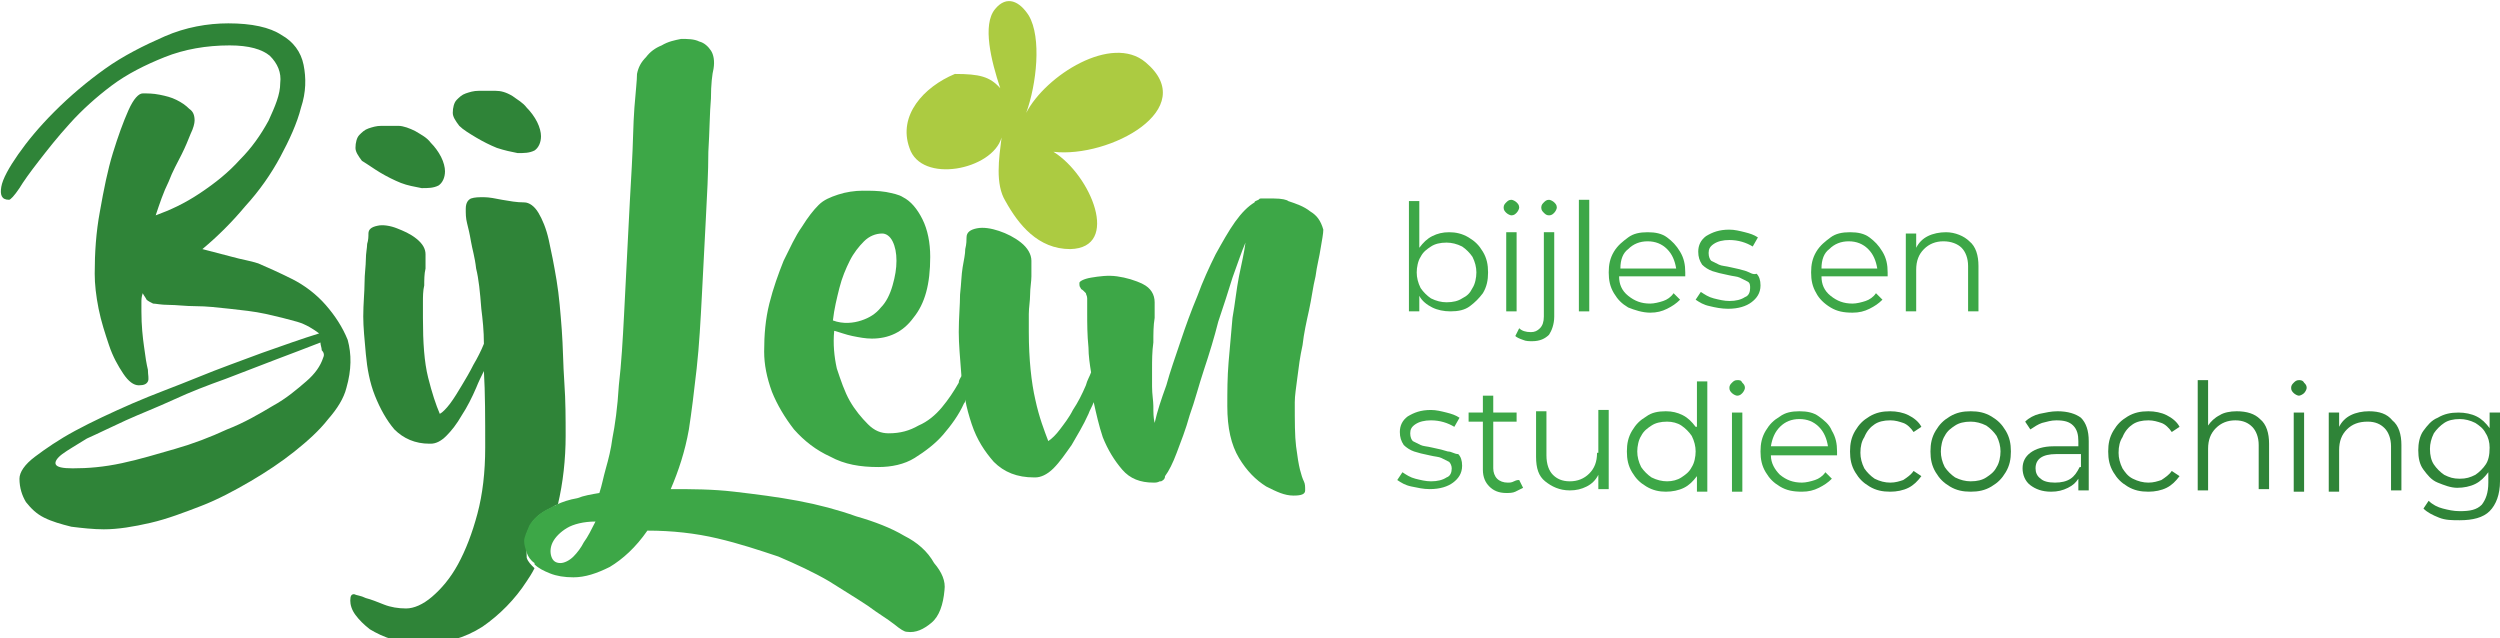 <?xml version="1.0" encoding="utf-8"?>
<!-- Generator: Adobe Illustrator 22.1.0, SVG Export Plug-In . SVG Version: 6.00 Build 0)  -->
<svg version="1.1" id="Laag_1" xmlns="http://www.w3.org/2000/svg" xmlns:xlink="http://www.w3.org/1999/xlink" x="0px" y="0px"
	 viewBox="0 0 192.7 49.2" style="enable-background:new 0 0 192.7 49.2;" xml:space="preserve">
<style type="text/css">
	.st0{fill:none;}
	.st1{fill:#2F8438;}
	.st2{fill:#3DA747;}
	.st3{fill:#ACCB41;}
</style>
<g>
	<path class="st0" d="M21.5,27.7c-1.3,0.5-2.6,1-3.9,1.5c-1.3,0.5-2.7,1.1-4,1.6s-2.5,1.1-3.7,1.6c-1.1,0.5-2.1,1-3,1.4
		c-0.9,0.4-1.5,0.8-1.9,1.2c-0.4,0.3-0.6,0.6-0.5,0.8c0.1,0.2,0.5,0.3,1.3,0.3c1.2,0,2.4-0.1,3.8-0.4c1.4-0.3,2.7-0.6,4.1-1.1
		c1.4-0.4,2.7-0.9,4-1.5c1.3-0.6,2.4-1.2,3.5-1.8c1-0.6,1.9-1.3,2.6-1.9c0.7-0.6,1.1-1.3,1.3-1.8C25,27.4,25,27.2,25,27
		c0-0.2-0.1-0.4-0.1-0.6C23.9,26.8,22.7,27.3,21.5,27.7z"/>
	<path class="st0" d="M144,19.2c-0.4-0.4-0.9-0.6-1.5-0.6c-0.6,0-1.1,0.2-1.5,0.6c-0.4,0.4-0.6,0.9-0.7,1.5h4.3
		C144.6,20,144.4,19.5,144,19.2z"/>
	<path class="st0" d="M138.7,32.4c-0.6,0-1.1,0.2-1.5,0.6c-0.4,0.4-0.6,0.9-0.7,1.5h4.3c-0.1-0.6-0.3-1.1-0.7-1.5
		C139.8,32.6,139.3,32.4,138.7,32.4z"/>
	<path class="st0" d="M128.5,19.2c-0.4-0.4-0.9-0.6-1.5-0.6c-0.6,0-1.1,0.2-1.5,0.6c-0.4,0.4-0.6,0.9-0.7,1.5h4.3
		C129.1,20,128.9,19.5,128.5,19.2z"/>
	<path class="st0" d="M113.5,19.7c-0.2-0.4-0.5-0.6-0.8-0.8c-0.3-0.2-0.7-0.3-1.2-0.3c-0.4,0-0.8,0.1-1.2,0.3
		c-0.3,0.2-0.6,0.5-0.8,0.8c-0.2,0.4-0.3,0.8-0.3,1.2s0.1,0.9,0.3,1.2c0.2,0.4,0.5,0.6,0.8,0.8c0.3,0.2,0.7,0.3,1.2,0.3
		c0.4,0,0.8-0.1,1.2-0.3c0.3-0.2,0.6-0.5,0.8-0.8c0.2-0.4,0.3-0.8,0.3-1.2S113.7,20.1,113.5,19.7z"/>
	<path class="st0" d="M153.1,32.7c-0.3-0.2-0.7-0.3-1.2-0.3c-0.4,0-0.8,0.1-1.2,0.3c-0.3,0.2-0.6,0.5-0.8,0.8
		c-0.2,0.4-0.3,0.8-0.3,1.2s0.1,0.9,0.3,1.2c0.2,0.4,0.5,0.6,0.8,0.8c0.3,0.2,0.7,0.3,1.2,0.3c0.4,0,0.8-0.1,1.2-0.3
		c0.3-0.2,0.6-0.5,0.8-0.8c0.2-0.4,0.3-0.8,0.3-1.2s-0.1-0.9-0.3-1.2C153.7,33.2,153.4,32.9,153.1,32.7z"/>
	<path class="st0" d="M42.6,41.8c-0.2,0.4-0.2,0.8-0.1,1.1c0.1,0.3,0.3,0.5,0.7,0.5c0.4,0,0.7-0.2,1-0.5c0.3-0.3,0.6-0.7,0.8-1.1
		c0.3-0.4,0.6-1,0.8-1.5c-0.9,0-1.6,0.2-2.2,0.5C43.1,41.1,42.8,41.4,42.6,41.8z"/>
	<path class="st0" d="M129.6,32.7c-0.3-0.2-0.7-0.3-1.1-0.3c-0.4,0-0.8,0.1-1.2,0.3c-0.3,0.2-0.6,0.5-0.8,0.8
		c-0.2,0.4-0.3,0.8-0.3,1.2s0.1,0.9,0.3,1.2c0.2,0.4,0.5,0.6,0.8,0.8c0.3,0.2,0.7,0.3,1.2,0.3c0.4,0,0.8-0.1,1.1-0.3
		c0.3-0.2,0.6-0.5,0.8-0.8c0.2-0.4,0.3-0.8,0.3-1.2s-0.1-0.9-0.3-1.2C130.2,33.2,129.9,32.9,129.6,32.7z"/>
	<path class="st0" d="M66.4,24.9c0.6-0.2,1.1-0.5,1.5-1c0.4-0.5,0.7-1.1,0.9-1.7c0.2-0.7,0.3-1.3,0.3-1.9c0-0.6-0.1-1.1-0.3-1.5
		c-0.2-0.4-0.4-0.6-0.8-0.6c-0.5,0-1,0.2-1.4,0.6c-0.4,0.4-0.8,0.9-1.1,1.5c-0.3,0.6-0.6,1.3-0.8,2.1c-0.2,0.8-0.4,1.6-0.5,2.5
		C65,25,65.8,25.1,66.4,24.9z"/>
	<path class="st0" d="M190.8,32.7c-0.3-0.2-0.7-0.3-1.2-0.3c-0.4,0-0.8,0.1-1.2,0.3c-0.3,0.2-0.6,0.4-0.8,0.8
		c-0.2,0.3-0.3,0.7-0.3,1.2c0,0.4,0.1,0.8,0.3,1.2c0.2,0.3,0.5,0.6,0.8,0.8c0.3,0.2,0.7,0.3,1.2,0.3s0.8-0.1,1.2-0.3
		c0.4-0.2,0.6-0.5,0.8-0.8c0.2-0.3,0.3-0.7,0.3-1.2c0-0.4-0.1-0.8-0.3-1.1C191.4,33.2,191.1,32.9,190.8,32.7z"/>
	<path class="st0" d="M156.8,36.1c0,0.4,0.1,0.6,0.4,0.8c0.3,0.2,0.6,0.3,1.1,0.3c0.5,0,0.9-0.1,1.2-0.3c0.3-0.2,0.6-0.5,0.7-0.9v-1
		h-1.9C157.3,35,156.8,35.4,156.8,36.1z"/>
	<path class="st1" d="M158.6,31.7c-0.5,0-0.9,0.1-1.4,0.2c-0.4,0.1-0.8,0.3-1.1,0.6l0.4,0.6c0.3-0.2,0.6-0.4,0.9-0.5
		c0.4-0.1,0.7-0.2,1.1-0.2c0.6,0,1,0.1,1.3,0.4c0.3,0.3,0.4,0.7,0.4,1.2v0.4h-1.9c-0.8,0-1.4,0.2-1.8,0.5s-0.6,0.7-0.6,1.2
		c0,0.5,0.2,1,0.6,1.3c0.4,0.3,0.9,0.5,1.6,0.5c0.5,0,0.9-0.1,1.3-0.3s0.6-0.4,0.8-0.7v0.9h0.8v-3.8c0-0.8-0.2-1.4-0.6-1.8
		C160,31.9,159.4,31.7,158.6,31.7z M160.3,36c-0.2,0.4-0.4,0.7-0.7,0.9c-0.3,0.2-0.7,0.3-1.2,0.3c-0.5,0-0.9-0.1-1.1-0.3
		c-0.3-0.2-0.4-0.5-0.4-0.8c0-0.7,0.5-1.1,1.6-1.1h1.9V36z"/>
	<path class="st1" d="M172.4,31.7c-0.5,0-1,0.1-1.3,0.3c-0.4,0.2-0.7,0.5-0.9,0.8v-3.5h-0.8v8.5h0.8v-3.2c0-0.7,0.2-1.2,0.6-1.6
		c0.4-0.4,0.9-0.6,1.5-0.6c0.6,0,1,0.2,1.3,0.5c0.3,0.3,0.5,0.8,0.5,1.4v3.4h0.8v-3.5c0-0.8-0.2-1.5-0.7-1.9
		C173.8,31.9,173.2,31.7,172.4,31.7z"/>
	<path class="st1" d="M164.4,32.7c0.3-0.2,0.7-0.3,1.2-0.3c0.4,0,0.7,0.1,1,0.2c0.3,0.1,0.6,0.4,0.8,0.7l0.6-0.4
		c-0.2-0.4-0.6-0.7-1-0.9c-0.4-0.2-0.9-0.3-1.4-0.3c-0.6,0-1.1,0.1-1.6,0.4c-0.5,0.3-0.8,0.6-1.1,1.1s-0.4,1-0.4,1.6
		c0,0.6,0.1,1.1,0.4,1.6c0.3,0.5,0.6,0.8,1.1,1.1c0.5,0.3,1,0.4,1.6,0.4c0.5,0,1-0.1,1.4-0.3c0.4-0.2,0.7-0.5,1-0.9l-0.6-0.4
		c-0.2,0.3-0.5,0.5-0.8,0.7c-0.3,0.1-0.6,0.2-1,0.2c-0.4,0-0.8-0.1-1.2-0.3c-0.4-0.2-0.6-0.5-0.8-0.8c-0.2-0.4-0.3-0.8-0.3-1.2
		c0-0.5,0.1-0.9,0.3-1.2C163.8,33.2,164.1,32.9,164.4,32.7z"/>
	<path class="st1" d="M153.5,32.1c-0.5-0.3-1-0.4-1.6-0.4c-0.6,0-1.1,0.1-1.6,0.4c-0.5,0.3-0.8,0.6-1.1,1.1s-0.4,1-0.4,1.6
		c0,0.6,0.1,1.1,0.4,1.6c0.3,0.5,0.6,0.8,1.1,1.1c0.5,0.3,1,0.4,1.6,0.4c0.6,0,1.1-0.1,1.6-0.4c0.5-0.3,0.8-0.6,1.1-1.1
		c0.3-0.5,0.4-1,0.4-1.6c0-0.6-0.1-1.1-0.4-1.6S154,32.4,153.5,32.1z M153.9,36c-0.2,0.4-0.5,0.6-0.8,0.8c-0.3,0.2-0.7,0.3-1.2,0.3
		c-0.4,0-0.8-0.1-1.2-0.3c-0.3-0.2-0.6-0.5-0.8-0.8c-0.2-0.4-0.3-0.8-0.3-1.2s0.1-0.9,0.3-1.2c0.2-0.4,0.5-0.6,0.8-0.8
		c0.3-0.2,0.7-0.3,1.2-0.3c0.4,0,0.8,0.1,1.2,0.3c0.3,0.2,0.6,0.5,0.8,0.8c0.2,0.4,0.3,0.8,0.3,1.2S154.1,35.7,153.9,36z"/>
	<path class="st1" d="M144.5,32.7c0.3-0.2,0.7-0.3,1.2-0.3c0.4,0,0.7,0.1,1,0.2c0.3,0.1,0.6,0.4,0.8,0.7l0.6-0.4
		c-0.2-0.4-0.6-0.7-1-0.9c-0.4-0.2-0.9-0.3-1.4-0.3c-0.6,0-1.1,0.1-1.6,0.4c-0.5,0.3-0.8,0.6-1.1,1.1c-0.3,0.5-0.4,1-0.4,1.6
		c0,0.6,0.1,1.1,0.4,1.6c0.3,0.5,0.6,0.8,1.1,1.1c0.5,0.3,1,0.4,1.6,0.4c0.5,0,1-0.1,1.4-0.3c0.4-0.2,0.7-0.5,1-0.9l-0.6-0.4
		c-0.2,0.3-0.5,0.5-0.8,0.7c-0.3,0.1-0.6,0.2-1,0.2c-0.4,0-0.8-0.1-1.2-0.3c-0.3-0.2-0.6-0.5-0.8-0.8c-0.2-0.4-0.3-0.8-0.3-1.2
		c0-0.5,0.1-0.9,0.3-1.2C143.9,33.2,144.2,32.9,144.5,32.7z"/>
	<rect x="176.8" y="31.8" class="st1" width="0.8" height="6.1"/>
	<path class="st1" d="M182.6,31.7c-0.5,0-1,0.1-1.4,0.3c-0.4,0.2-0.7,0.5-0.9,0.9v-1.1h-0.8v6.1h0.8v-3.2c0-0.7,0.2-1.2,0.6-1.6
		c0.4-0.4,0.9-0.6,1.6-0.6c0.6,0,1,0.2,1.3,0.5c0.3,0.3,0.5,0.8,0.5,1.4v3.4h0.8v-3.5c0-0.8-0.2-1.5-0.7-1.9
		C184,31.9,183.4,31.7,182.6,31.7z"/>
	<path class="st1" d="M191.9,31.8v1.2c-0.3-0.4-0.6-0.7-1-0.9c-0.4-0.2-0.9-0.3-1.4-0.3c-0.6,0-1.1,0.1-1.6,0.4
		c-0.5,0.2-0.8,0.6-1.1,1c-0.3,0.4-0.4,1-0.4,1.5c0,0.6,0.1,1.1,0.4,1.5c0.3,0.4,0.6,0.8,1.1,1c0.5,0.2,1,0.4,1.5,0.4
		c0.5,0,1-0.1,1.4-0.3c0.4-0.2,0.7-0.5,1-0.9v0.8c0,0.8-0.2,1.3-0.5,1.7c-0.4,0.4-0.9,0.5-1.7,0.5c-0.5,0-0.9-0.1-1.3-0.2
		c-0.4-0.1-0.8-0.3-1.1-0.6l-0.4,0.6c0.3,0.3,0.7,0.5,1.2,0.7c0.5,0.2,1,0.2,1.6,0.2c1,0,1.8-0.2,2.3-0.7c0.5-0.5,0.8-1.3,0.8-2.3
		v-5.3H191.9z M191.6,35.8c-0.2,0.3-0.5,0.6-0.8,0.8c-0.4,0.2-0.7,0.3-1.2,0.3s-0.8-0.1-1.2-0.3c-0.3-0.2-0.6-0.5-0.8-0.8
		c-0.2-0.3-0.3-0.7-0.3-1.2c0-0.4,0.1-0.8,0.3-1.2c0.2-0.3,0.5-0.6,0.8-0.8c0.3-0.2,0.7-0.3,1.2-0.3c0.4,0,0.8,0.1,1.2,0.3
		c0.3,0.2,0.6,0.4,0.8,0.8c0.2,0.3,0.3,0.7,0.3,1.1C191.9,35.1,191.8,35.5,191.6,35.8z"/>
	<path class="st1" d="M177.2,29.3c-0.2,0-0.3,0.1-0.4,0.2c-0.1,0.1-0.2,0.2-0.2,0.4c0,0.2,0.1,0.3,0.2,0.4c0.1,0.1,0.3,0.2,0.4,0.2
		s0.3-0.1,0.4-0.2c0.1-0.1,0.2-0.3,0.2-0.4c0-0.2-0.1-0.3-0.2-0.4C177.5,29.3,177.3,29.3,177.2,29.3z"/>
	<path class="st2" d="M116.7,37.1c-0.2,0.1-0.3,0.1-0.5,0.1c-0.3,0-0.6-0.1-0.8-0.3c-0.2-0.2-0.3-0.5-0.3-0.8v-3.6h1.8v-0.7h-1.8
		v-1.3h-0.8v1.3h-1.1v0.7h1.1v3.7c0,0.6,0.2,1,0.5,1.3c0.3,0.3,0.7,0.5,1.3,0.5c0.2,0,0.5,0,0.7-0.1c0.2-0.1,0.4-0.2,0.6-0.3
		l-0.3-0.6C117,37,116.9,37,116.7,37.1z"/>
	<path class="st2" d="M123.1,34.9c0,0.7-0.2,1.2-0.6,1.6s-0.9,0.6-1.5,0.6c-0.6,0-1-0.2-1.3-0.5s-0.5-0.8-0.5-1.5v-3.4h-0.8v3.5
		c0,0.9,0.2,1.5,0.7,1.9c0.5,0.4,1.1,0.7,1.9,0.7c0.5,0,0.9-0.1,1.3-0.3c0.4-0.2,0.7-0.5,0.9-0.9v1.1h0.8v-6.1h-0.8V34.9z"/>
	<path class="st2" d="M111.6,34.8c-0.3-0.1-0.7-0.2-1.2-0.3c-0.4-0.1-0.7-0.1-0.9-0.2c-0.2-0.1-0.4-0.2-0.6-0.3
		c-0.1-0.1-0.2-0.3-0.2-0.6c0-0.3,0.1-0.5,0.4-0.7c0.3-0.2,0.7-0.3,1.2-0.3c0.7,0,1.3,0.2,1.8,0.5l0.4-0.7c-0.3-0.2-0.6-0.3-1-0.4
		c-0.4-0.1-0.8-0.2-1.2-0.2c-0.8,0-1.3,0.2-1.8,0.5c-0.4,0.3-0.6,0.7-0.6,1.2c0,0.4,0.1,0.7,0.3,1c0.2,0.2,0.5,0.4,0.8,0.5
		c0.3,0.1,0.7,0.2,1.2,0.3c0.4,0.1,0.7,0.1,0.9,0.2c0.2,0.1,0.4,0.2,0.6,0.3c0.1,0.1,0.2,0.3,0.2,0.5c0,0.3-0.1,0.6-0.4,0.7
		c-0.3,0.2-0.7,0.3-1.2,0.3c-0.4,0-0.8-0.1-1.2-0.2c-0.4-0.1-0.7-0.3-1-0.5l-0.4,0.6c0.3,0.2,0.6,0.4,1.1,0.5
		c0.5,0.1,0.9,0.2,1.4,0.2c0.8,0,1.4-0.2,1.8-0.5c0.4-0.3,0.7-0.7,0.7-1.3c0-0.4-0.1-0.7-0.3-0.9C112.1,35,111.9,34.8,111.6,34.8z"
		/>
	<path class="st2" d="M130.7,32.9c-0.3-0.4-0.6-0.7-1-0.9c-0.4-0.2-0.8-0.3-1.3-0.3c-0.6,0-1.1,0.1-1.5,0.4
		c-0.5,0.3-0.8,0.6-1.1,1.1c-0.3,0.5-0.4,1-0.4,1.6c0,0.6,0.1,1.1,0.4,1.6c0.3,0.5,0.6,0.8,1.1,1.1c0.5,0.3,1,0.4,1.5,0.4
		c0.5,0,1-0.1,1.4-0.3c0.4-0.2,0.7-0.5,1-0.9v1.2h0.8v-8.5h-0.8V32.9z M130.4,36c-0.2,0.4-0.5,0.6-0.8,0.8c-0.3,0.2-0.7,0.3-1.1,0.3
		c-0.4,0-0.8-0.1-1.2-0.3c-0.3-0.2-0.6-0.5-0.8-0.8c-0.2-0.4-0.3-0.8-0.3-1.2s0.1-0.9,0.3-1.2c0.2-0.4,0.5-0.6,0.8-0.8
		c0.3-0.2,0.7-0.3,1.2-0.3c0.4,0,0.8,0.1,1.1,0.3c0.3,0.2,0.6,0.5,0.8,0.8c0.2,0.4,0.3,0.8,0.3,1.2S130.6,35.7,130.4,36z"/>
	<path class="st2" d="M140.2,32.1c-0.4-0.3-0.9-0.4-1.5-0.4c-0.6,0-1.1,0.1-1.5,0.4c-0.5,0.3-0.8,0.6-1.1,1.1
		c-0.3,0.5-0.4,1-0.4,1.6c0,0.6,0.1,1.1,0.4,1.6c0.3,0.5,0.6,0.8,1.1,1.1c0.5,0.3,1,0.4,1.7,0.4c0.5,0,0.9-0.1,1.3-0.3
		s0.7-0.4,1-0.7l-0.5-0.5c-0.2,0.3-0.5,0.5-0.8,0.6c-0.3,0.1-0.7,0.2-1,0.2c-0.7,0-1.2-0.2-1.7-0.6c-0.4-0.4-0.7-0.9-0.7-1.5h5.1
		l0-0.3c0-0.6-0.1-1.1-0.4-1.6C141,32.7,140.6,32.4,140.2,32.1z M136.5,34.4c0.1-0.6,0.3-1.1,0.7-1.5c0.4-0.4,0.9-0.6,1.5-0.6
		c0.6,0,1.1,0.2,1.5,0.6c0.4,0.4,0.6,0.9,0.7,1.5H136.5z"/>
	<path class="st2" d="M133.9,29.3c-0.2,0-0.3,0.1-0.4,0.2c-0.1,0.1-0.2,0.2-0.2,0.4c0,0.2,0.1,0.3,0.2,0.4c0.1,0.1,0.3,0.2,0.4,0.2
		c0.2,0,0.3-0.1,0.4-0.2c0.1-0.1,0.2-0.3,0.2-0.4c0-0.2-0.1-0.3-0.2-0.4C134.2,29.3,134.1,29.3,133.9,29.3z"/>
	<rect x="133.5" y="31.8" class="st2" width="0.8" height="6.1"/>
	<path class="st2" d="M134.6,20.9c-0.3-0.1-0.7-0.2-1.2-0.3c-0.4-0.1-0.7-0.1-0.9-0.2c-0.2-0.1-0.4-0.2-0.6-0.3
		c-0.1-0.1-0.2-0.3-0.2-0.6c0-0.3,0.1-0.5,0.4-0.7c0.3-0.2,0.7-0.3,1.2-0.3c0.7,0,1.3,0.2,1.8,0.5l0.4-0.7c-0.3-0.2-0.6-0.3-1-0.4
		c-0.4-0.1-0.8-0.2-1.2-0.2c-0.8,0-1.3,0.2-1.8,0.5c-0.4,0.3-0.6,0.7-0.6,1.2c0,0.4,0.1,0.7,0.3,1c0.2,0.2,0.5,0.4,0.8,0.5
		c0.3,0.1,0.7,0.2,1.2,0.3c0.4,0.1,0.7,0.1,0.9,0.2c0.2,0.1,0.4,0.2,0.6,0.3s0.2,0.3,0.2,0.5c0,0.3-0.1,0.6-0.4,0.7
		c-0.3,0.2-0.7,0.3-1.2,0.3c-0.4,0-0.8-0.1-1.2-0.2c-0.4-0.1-0.7-0.3-1-0.5l-0.4,0.6c0.3,0.2,0.6,0.4,1.1,0.5
		c0.4,0.1,0.9,0.2,1.4,0.2c0.8,0,1.4-0.2,1.8-0.5c0.4-0.3,0.7-0.7,0.7-1.3c0-0.4-0.1-0.7-0.3-0.9C135.1,21.2,134.9,21,134.6,20.9z"
		/>
	<path class="st2" d="M119.8,24.4v-6.5h-0.8v6.5c0,0.4-0.1,0.7-0.3,0.9c-0.2,0.2-0.4,0.3-0.7,0.3c-0.4,0-0.7-0.1-0.9-0.3l-0.3,0.6
		c0.1,0.1,0.3,0.2,0.6,0.3c0.2,0.1,0.5,0.1,0.7,0.1c0.6,0,1-0.2,1.3-0.5C119.6,25.5,119.8,25,119.8,24.4z"/>
	<path class="st2" d="M114.3,22.6c0.3-0.5,0.4-1,0.4-1.6c0-0.6-0.1-1.1-0.4-1.6c-0.3-0.5-0.6-0.8-1.1-1.1c-0.5-0.3-1-0.4-1.5-0.4
		c-0.5,0-0.9,0.1-1.3,0.3c-0.4,0.2-0.7,0.5-1,0.9v-3.6h-0.8V24h0.8v-1.2c0.2,0.4,0.6,0.7,1,0.9c0.4,0.2,0.9,0.3,1.4,0.3
		c0.6,0,1.1-0.1,1.5-0.4S114,23,114.3,22.6z M112.7,23c-0.3,0.2-0.7,0.3-1.2,0.3c-0.4,0-0.8-0.1-1.2-0.3c-0.3-0.2-0.6-0.5-0.8-0.8
		c-0.2-0.4-0.3-0.8-0.3-1.2s0.1-0.9,0.3-1.2c0.2-0.4,0.5-0.6,0.8-0.8c0.3-0.2,0.7-0.3,1.2-0.3c0.4,0,0.8,0.1,1.2,0.3
		c0.3,0.2,0.6,0.5,0.8,0.8c0.2,0.4,0.3,0.8,0.3,1.2s-0.1,0.9-0.3,1.2C113.3,22.6,113.1,22.8,112.7,23z"/>
	<path class="st2" d="M151.2,19.1c0.3,0.3,0.5,0.8,0.5,1.4V24h0.8v-3.5c0-0.8-0.2-1.5-0.7-1.9c-0.4-0.4-1.1-0.7-1.8-0.7
		c-0.5,0-1,0.1-1.4,0.3c-0.4,0.2-0.7,0.5-0.9,0.9v-1.1h-0.8V24h0.8v-3.2c0-0.7,0.2-1.2,0.6-1.6c0.4-0.4,0.9-0.6,1.5-0.6
		C150.4,18.6,150.9,18.8,151.2,19.1z"/>
	<rect x="116.1" y="17.9" class="st2" width="0.8" height="6.1"/>
	<path class="st2" d="M141.1,23.7c0.5,0.3,1,0.4,1.7,0.4c0.5,0,0.9-0.1,1.3-0.3s0.7-0.4,1-0.7l-0.5-0.5c-0.2,0.3-0.5,0.5-0.8,0.6
		c-0.3,0.1-0.7,0.2-1,0.2c-0.7,0-1.2-0.2-1.7-0.6s-0.7-0.9-0.7-1.5h5.1l0-0.3c0-0.6-0.1-1.1-0.4-1.6c-0.3-0.5-0.6-0.8-1-1.1
		c-0.4-0.3-0.9-0.4-1.5-0.4c-0.6,0-1.1,0.1-1.5,0.4s-0.8,0.6-1.1,1.1c-0.3,0.5-0.4,1-0.4,1.6c0,0.6,0.1,1.1,0.4,1.6
		C140.2,23,140.6,23.4,141.1,23.7z M141,19.2c0.4-0.4,0.9-0.6,1.5-0.6c0.6,0,1.1,0.2,1.5,0.6c0.4,0.4,0.6,0.9,0.7,1.5h-4.3
		C140.4,20,140.6,19.5,141,19.2z"/>
	<path class="st2" d="M127.2,24.1c0.5,0,0.9-0.1,1.3-0.3c0.4-0.2,0.7-0.4,1-0.7l-0.5-0.5c-0.2,0.3-0.5,0.5-0.8,0.6
		c-0.3,0.1-0.7,0.2-1,0.2c-0.7,0-1.2-0.2-1.7-0.6s-0.7-0.9-0.7-1.5h5.1l0-0.3c0-0.6-0.1-1.1-0.4-1.6c-0.3-0.5-0.6-0.8-1-1.1
		s-0.9-0.4-1.5-0.4c-0.6,0-1.1,0.1-1.5,0.4c-0.4,0.3-0.8,0.6-1.1,1.1c-0.3,0.5-0.4,1-0.4,1.6c0,0.6,0.1,1.1,0.4,1.6
		c0.3,0.5,0.6,0.8,1.1,1.1C126,23.9,126.6,24.1,127.2,24.1z M125.5,19.2c0.4-0.4,0.9-0.6,1.5-0.6c0.6,0,1.1,0.2,1.5,0.6
		c0.4,0.4,0.6,0.9,0.7,1.5h-4.3C124.9,20,125.1,19.5,125.5,19.2z"/>
	<path class="st2" d="M116.5,16.6c0.2,0,0.3-0.1,0.4-0.2c0.1-0.1,0.2-0.3,0.2-0.4c0-0.2-0.1-0.3-0.2-0.4c-0.1-0.1-0.3-0.2-0.4-0.2
		c-0.2,0-0.3,0.1-0.4,0.2s-0.2,0.2-0.2,0.4c0,0.2,0.1,0.3,0.2,0.4S116.4,16.6,116.5,16.6z"/>
	<rect x="121.7" y="15.4" class="st2" width="0.8" height="8.6"/>
	<path class="st2" d="M119.4,16.6c0.2,0,0.3-0.1,0.4-0.2c0.1-0.1,0.2-0.3,0.2-0.4c0-0.2-0.1-0.3-0.2-0.4s-0.3-0.2-0.4-0.2
		c-0.2,0-0.3,0.1-0.4,0.2c-0.1,0.1-0.2,0.2-0.2,0.4c0,0.2,0.1,0.3,0.2,0.4C119.1,16.5,119.2,16.6,119.4,16.6z"/>
	<path class="st1" d="M25.1,23.5c-0.7-0.8-1.6-1.5-2.6-2c-1-0.5-1.9-0.9-2.6-1.2c-0.6-0.2-1.3-0.3-2-0.5c-0.8-0.2-1.5-0.4-2.3-0.6
		c1.2-1,2.3-2.1,3.3-3.3c1.1-1.2,2-2.5,2.7-3.8c0.7-1.3,1.3-2.6,1.6-3.8C23.6,7.1,23.6,6,23.4,5s-0.8-1.8-1.7-2.3
		c-0.9-0.6-2.3-0.9-4.1-0.9c-1.6,0-3.3,0.3-4.9,1c-1.6,0.7-3.2,1.5-4.6,2.5c-1.4,1-2.7,2.1-3.9,3.3C3,9.8,2.1,10.9,1.4,11.9
		c-0.7,1-1.2,1.9-1.3,2.5s0,1,0.6,1c0.1,0,0.4-0.3,0.8-0.9C1.8,14,2.3,13.3,3,12.4s1.4-1.8,2.4-2.9c0.9-1,2-2,3.2-2.9
		c1.2-0.9,2.6-1.6,4.1-2.2c1.5-0.6,3.2-0.9,5-0.9c1.5,0,2.5,0.3,3.1,0.8c0.6,0.6,0.9,1.3,0.8,2.1c0,0.9-0.4,1.8-0.9,2.9
		c-0.6,1.1-1.3,2.1-2.2,3c-0.9,1-1.9,1.8-3.1,2.6s-2.3,1.3-3.4,1.7c0.3-0.9,0.6-1.8,1-2.6c0.3-0.8,0.7-1.5,1-2.1
		c0.3-0.6,0.5-1.1,0.7-1.6c0.2-0.4,0.3-0.8,0.3-1c0-0.4-0.1-0.7-0.4-0.9c-0.3-0.3-0.6-0.5-1-0.7c-0.4-0.2-0.8-0.3-1.3-0.4
		c-0.5-0.1-0.9-0.1-1.3-0.1c-0.3,0-0.7,0.4-1.1,1.3c-0.4,0.9-0.8,2-1.2,3.3c-0.4,1.3-0.7,2.8-1,4.5c-0.3,1.6-0.4,3.2-0.4,4.8
		c0,0.8,0.1,1.7,0.3,2.7c0.2,1,0.5,1.9,0.8,2.8c0.3,0.9,0.7,1.6,1.1,2.2s0.8,0.9,1.2,0.9c0.4,0,0.6-0.1,0.7-0.3c0.1-0.2,0-0.5,0-0.9
		c-0.1-0.4-0.2-1-0.3-1.8c-0.1-0.7-0.2-1.6-0.2-2.7v-0.7c0-0.2,0-0.4,0.1-0.7c0.1,0.2,0.2,0.3,0.3,0.5c0.1,0.1,0.3,0.2,0.5,0.3
		c0.2,0,0.6,0.1,1.2,0.1c0.6,0,1.3,0.1,2.1,0.1c0.8,0,1.7,0.1,2.6,0.2c0.9,0.1,1.9,0.2,2.8,0.4c0.9,0.2,1.7,0.4,2.4,0.6
		c0.7,0.2,1.3,0.6,1.7,0.9c-1.3,0.4-2.7,0.9-4.4,1.5c-1.6,0.6-3.3,1.2-5,1.9c-1.7,0.7-3.4,1.3-5,2c-1.6,0.7-3.1,1.4-4.4,2.1
		s-2.3,1.4-3.1,2c-0.8,0.6-1.2,1.2-1.2,1.7c0,0.7,0.2,1.3,0.5,1.8c0.4,0.5,0.8,0.9,1.4,1.2c0.6,0.3,1.3,0.5,2.1,0.7
		c0.8,0.1,1.7,0.2,2.5,0.2c1.1,0,2.3-0.2,3.6-0.5c1.3-0.3,2.6-0.8,3.9-1.3c1.3-0.5,2.6-1.2,3.8-1.9c1.2-0.7,2.4-1.5,3.4-2.3
		c1-0.8,1.9-1.6,2.6-2.5c0.7-0.8,1.2-1.6,1.4-2.4c0.4-1.4,0.4-2.6,0.1-3.7C26.4,25.2,25.8,24.3,25.1,23.5z M24.9,27.6
		c-0.2,0.6-0.6,1.2-1.3,1.8c-0.7,0.6-1.5,1.3-2.6,1.9c-1,0.6-2.2,1.3-3.5,1.8c-1.3,0.6-2.6,1.1-4,1.5c-1.4,0.4-2.7,0.8-4.1,1.1
		c-1.4,0.3-2.6,0.4-3.8,0.4c-0.8,0-1.2-0.1-1.3-0.3c-0.1-0.2,0.1-0.5,0.5-0.8c0.4-0.3,1.1-0.7,1.9-1.2c0.9-0.4,1.9-0.9,3-1.4
		c1.1-0.5,2.4-1,3.7-1.6s2.6-1.1,4-1.6c1.3-0.5,2.6-1,3.9-1.5c1.3-0.5,2.4-0.9,3.4-1.3c0,0.2,0.1,0.4,0.1,0.6
		C25,27.2,25,27.4,24.9,27.6z"/>
	<path class="st1" d="M29.3,13.3c0.5,0.3,1.1,0.6,1.6,0.8s1.1,0.3,1.6,0.4c0.5,0,0.9,0,1.3-0.2c0.3-0.2,0.5-0.6,0.5-1.1
		c0-0.3-0.1-0.7-0.3-1.1c-0.2-0.4-0.5-0.8-0.8-1.1c-0.3-0.4-0.7-0.6-1.2-0.9c-0.4-0.2-0.9-0.4-1.3-0.4c-0.4,0-0.9,0-1.3,0
		c-0.4,0-0.7,0.1-1,0.2c-0.3,0.1-0.5,0.3-0.7,0.5c-0.2,0.2-0.3,0.6-0.3,1c0,0.3,0.2,0.6,0.5,1C28.4,12.7,28.8,13,29.3,13.3z"/>
	<path class="st1" d="M36.7,10.6c0.5,0.3,1.1,0.6,1.6,0.8c0.6,0.2,1.1,0.3,1.6,0.4c0.5,0,0.9,0,1.3-0.2c0.3-0.2,0.5-0.6,0.5-1.1
		c0-0.3-0.1-0.7-0.3-1.1c-0.2-0.4-0.5-0.8-0.8-1.1c-0.3-0.4-0.7-0.6-1.1-0.9C39,7.1,38.6,7,38.2,7c-0.4,0-0.9,0-1.3,0
		c-0.4,0-0.7,0.1-1,0.2c-0.3,0.1-0.5,0.3-0.7,0.5c-0.2,0.2-0.3,0.6-0.3,1c0,0.3,0.2,0.6,0.5,1C35.7,10,36.2,10.3,36.7,10.6z"/>
	<path class="st1" d="M40.5,41.7c0-0.3,0.1-0.7,0.4-1.2c0.2-0.5,0.8-1,1.7-1.4c0.1-0.1,0.3-0.2,0.4-0.2c0.4-1.7,0.6-3.5,0.6-5.3
		c0-1.3,0-2.7-0.1-4.1c-0.1-1.4-0.1-2.8-0.2-4.1c-0.1-1.3-0.2-2.6-0.4-3.8c-0.2-1.2-0.4-2.2-0.6-3.1c-0.2-0.9-0.5-1.6-0.8-2.1
		c-0.3-0.5-0.7-0.8-1.1-0.8c-0.6,0-1.1-0.1-1.7-0.2c-0.5-0.1-1-0.2-1.4-0.2c-0.4,0-0.7,0-1,0.1c-0.2,0.1-0.4,0.3-0.4,0.8
		c0,0.4,0,0.7,0.1,1.1c0.1,0.4,0.2,0.8,0.3,1.4c0.1,0.6,0.3,1.2,0.4,2.1c0.2,0.8,0.3,1.8,0.4,3.1c0.1,0.8,0.2,1.7,0.2,2.7
		c-0.2,0.5-0.5,1.1-0.8,1.6c-0.3,0.6-0.6,1.1-0.9,1.6c-0.3,0.5-0.6,1-0.9,1.4c-0.3,0.4-0.6,0.7-0.8,0.8c-0.3-0.7-0.6-1.6-0.9-2.8
		c-0.3-1.2-0.4-2.7-0.4-4.6c0-0.4,0-0.8,0-1.2c0-0.4,0-0.9,0.1-1.3c0-0.4,0-0.9,0.1-1.3c0-0.4,0-0.8,0-1.1c0-0.4-0.2-0.8-0.7-1.2
		c-0.5-0.4-1-0.6-1.5-0.8s-1.1-0.3-1.5-0.2c-0.5,0.1-0.7,0.3-0.7,0.6c0,0.2,0,0.5-0.1,0.8c0,0.3-0.1,0.7-0.1,1.2s-0.1,1.1-0.1,1.8
		c0,0.7-0.1,1.6-0.1,2.6c0,0.8,0.1,1.8,0.2,2.9c0.1,1.1,0.3,2.2,0.7,3.2c0.4,1,0.9,1.9,1.5,2.6c0.7,0.7,1.6,1.1,2.7,1.1h0.1
		c0.4,0,0.8-0.2,1.2-0.6c0.4-0.4,0.8-0.9,1.2-1.6c0.4-0.6,0.8-1.4,1.1-2.1c0.2-0.5,0.4-0.9,0.6-1.3c0.1,1.7,0.1,3.6,0.1,5.9
		c0,1.9-0.2,3.6-0.6,5.1s-0.9,2.8-1.5,3.9c-0.6,1.1-1.3,1.9-2,2.5c-0.7,0.6-1.4,0.9-2,0.9c-0.6,0-1.2-0.1-1.7-0.3
		c-0.5-0.2-1-0.4-1.4-0.5c-0.4-0.2-0.7-0.2-0.9-0.3c-0.2,0-0.3,0.1-0.3,0.5c0,0.3,0.1,0.7,0.4,1.1c0.3,0.4,0.6,0.7,1.1,1.1
		c0.5,0.3,1.1,0.6,1.8,0.8c0.7,0.2,1.5,0.3,2.3,0.3c1.7,0,3.2-0.4,4.6-1.3c1.3-0.9,2.5-2.1,3.4-3.5c0.2-0.3,0.4-0.6,0.6-1
		c-0.3-0.3-0.5-0.5-0.6-0.8C40.6,42.2,40.5,41.9,40.5,41.7z"/>
	<path class="st2" d="M101,16.3c-0.5-0.4-1.1-0.6-1.7-0.8c-0.1-0.1-0.5-0.2-1.1-0.2c-0.1,0-0.3,0-0.4,0h-0.4c-0.1,0-0.2,0-0.2,0
		c-0.1,0-0.1,0-0.2,0.1c-0.2,0.1-0.3,0.1-0.3,0.2c-0.5,0.3-1,0.8-1.5,1.5c-0.5,0.7-1,1.6-1.5,2.5c-0.5,1-1,2.1-1.4,3.2
		c-0.5,1.2-0.9,2.3-1.3,3.5c-0.4,1.2-0.8,2.3-1.1,3.4c-0.4,1.1-0.7,2-0.9,2.9c-0.1-0.4-0.1-0.8-0.1-1.3c0-0.4-0.1-0.9-0.1-1.5
		c0-0.3,0-0.8,0-1.4c0-0.6,0-1.3,0.1-2c0-0.7,0-1.3,0.1-1.9c0-0.6,0-1,0-1.2c0-0.6-0.3-1.1-0.9-1.4c-0.6-0.3-1.3-0.5-2-0.6
		c-0.7-0.1-1.4,0-2,0.1c-0.6,0.1-0.9,0.3-0.9,0.4c0,0.2,0,0.3,0.1,0.4c0,0.1,0.1,0.1,0.2,0.2c0.1,0.1,0.1,0.1,0.2,0.2
		c0,0.1,0.1,0.2,0.1,0.4c0,0.1,0,0.5,0,1.2c0,0.7,0,1.6,0.1,2.6c0,0.6,0.1,1.3,0.2,1.9c-0.1,0.3-0.3,0.6-0.4,1
		c-0.3,0.7-0.6,1.3-1,1.9c-0.3,0.6-0.7,1.1-1,1.5c-0.3,0.4-0.6,0.7-0.9,0.9c-0.3-0.8-0.7-1.8-1-3.2c-0.3-1.3-0.5-3.1-0.5-5.2
		c0-0.4,0-0.9,0-1.4c0-0.5,0.1-1,0.1-1.5c0-0.5,0.1-1,0.1-1.4c0-0.4,0-0.9,0-1.2c0-0.5-0.3-1-0.8-1.4c-0.5-0.4-1.1-0.7-1.7-0.9
		c-0.6-0.2-1.2-0.3-1.7-0.2c-0.5,0.1-0.8,0.3-0.8,0.7c0,0.2,0,0.5-0.1,0.9c0,0.4-0.1,0.8-0.2,1.4c-0.1,0.6-0.1,1.2-0.2,2.1
		c0,0.8-0.1,1.8-0.1,2.9c0,0.9,0.1,2,0.2,3.3c0,0,0,0,0,0.1c-0.1,0.2-0.2,0.3-0.2,0.5c-0.4,0.7-0.8,1.3-1.3,1.9
		c-0.5,0.6-1.1,1.1-1.8,1.4c-0.7,0.4-1.4,0.6-2.3,0.6c-0.6,0-1.1-0.2-1.6-0.7c-0.5-0.5-1-1.1-1.4-1.8c-0.4-0.7-0.7-1.6-1-2.5
		c-0.2-0.9-0.3-1.9-0.2-2.9c0.4,0.1,0.9,0.3,1.4,0.4c0.5,0.1,1,0.2,1.5,0.2c1.3,0,2.4-0.5,3.2-1.6c0.9-1.1,1.3-2.6,1.3-4.7
		c0-1.1-0.2-2.1-0.6-2.9c-0.4-0.8-0.9-1.4-1.5-1.7c-0.3-0.2-0.8-0.3-1.3-0.4c-0.6-0.1-1.2-0.1-1.8-0.1c-0.6,0-1.3,0.1-1.9,0.3
		c-0.6,0.2-1.1,0.4-1.5,0.8c-0.4,0.4-0.8,0.9-1.3,1.7c-0.5,0.7-0.9,1.6-1.4,2.6c-0.4,1-0.8,2.1-1.1,3.3c-0.3,1.2-0.4,2.4-0.4,3.7
		c0,1,0.2,2,0.6,3.1c0.4,1,1,2,1.7,2.9c0.8,0.9,1.7,1.6,2.8,2.1c1.1,0.6,2.3,0.8,3.7,0.8c1,0,2-0.2,2.8-0.7c0.8-0.5,1.6-1.1,2.2-1.8
		c0.6-0.7,1.2-1.5,1.6-2.4c0.1-0.1,0.1-0.2,0.1-0.3c0.1,0.6,0.3,1.3,0.5,1.9c0.4,1.2,1,2.1,1.7,2.9c0.8,0.8,1.8,1.2,3.1,1.2h0.1
		c0.4,0,0.9-0.2,1.4-0.7c0.5-0.5,0.9-1.1,1.4-1.8c0.4-0.7,0.9-1.5,1.3-2.4c0.1-0.3,0.3-0.6,0.4-0.9c0.2,0.9,0.4,1.8,0.7,2.7
		c0.4,1,0.9,1.8,1.5,2.5c0.6,0.7,1.4,1,2.4,1c0.2,0,0.3,0,0.5-0.1h0.1c0.2-0.1,0.3-0.2,0.3-0.4c0.3-0.4,0.6-1,0.9-1.8
		c0.3-0.8,0.7-1.8,1-2.9c0.4-1.1,0.7-2.3,1.1-3.5c0.4-1.2,0.8-2.5,1.1-3.7c0.4-1.2,0.8-2.4,1.1-3.4c0.4-1.1,0.7-2,1-2.7
		c-0.1,0.8-0.3,1.6-0.5,2.6c-0.2,1-0.3,2.1-0.5,3.2c-0.1,1.1-0.2,2.3-0.3,3.4c-0.1,1.2-0.1,2.3-0.1,3.4c0,1.7,0.3,3,0.9,4
		c0.6,1,1.3,1.7,2.1,2.2c0.8,0.4,1.4,0.7,2.1,0.7c0.6,0,0.9-0.1,0.9-0.4c0-0.3,0-0.5-0.1-0.7c-0.1-0.2-0.2-0.5-0.3-0.9
		c-0.1-0.4-0.2-1-0.3-1.8c-0.1-0.8-0.1-1.9-0.1-3.4c0-0.5,0.1-1.1,0.2-1.9c0.1-0.8,0.2-1.6,0.4-2.5c0.1-0.9,0.3-1.8,0.5-2.7
		c0.2-0.9,0.3-1.8,0.5-2.6c0.1-0.8,0.3-1.5,0.4-2.2c0.1-0.6,0.2-1.1,0.2-1.4C101.8,17,101.5,16.6,101,16.3z M64.7,22.2
		c0.2-0.8,0.5-1.5,0.8-2.1c0.3-0.6,0.7-1.1,1.1-1.5c0.4-0.4,0.9-0.6,1.4-0.6c0.3,0,0.6,0.2,0.8,0.6c0.2,0.4,0.3,0.9,0.3,1.5
		c0,0.6-0.1,1.2-0.3,1.9c-0.2,0.7-0.5,1.3-0.9,1.7c-0.4,0.5-0.9,0.8-1.5,1S65,25,64.2,24.7C64.3,23.8,64.5,23,64.7,22.2z"/>
	<path class="st2" d="M69.7,41.3c-1-0.6-2.3-1.1-3.7-1.5c-1.4-0.5-2.9-0.9-4.5-1.2c-1.6-0.3-3.2-0.5-4.9-0.7s-3.3-0.2-4.9-0.2
		c0.6-1.4,1.1-2.9,1.4-4.6c0.2-1.3,0.4-2.9,0.6-4.7c0.2-1.8,0.3-3.7,0.4-5.6s0.2-3.9,0.3-5.8c0.1-1.9,0.2-3.7,0.2-5.3
		c0.1-1.6,0.1-3,0.2-4.1c0-1.1,0.1-1.9,0.2-2.3c0.1-0.6,0-1.1-0.2-1.4c-0.2-0.3-0.5-0.6-0.9-0.7C53.5,3,53,3,52.5,3
		c-0.5,0.1-1,0.2-1.5,0.5c-0.5,0.2-0.9,0.5-1.2,0.9c-0.4,0.4-0.6,0.8-0.7,1.3C49.1,6.2,49,7,48.9,8.3c-0.1,1.3-0.1,2.8-0.2,4.5
		c-0.1,1.7-0.2,3.6-0.3,5.6c-0.1,2-0.2,4-0.3,5.9c-0.1,1.9-0.2,3.7-0.4,5.4c-0.1,1.7-0.3,3.1-0.5,4.1c-0.1,0.8-0.3,1.6-0.5,2.3
		c-0.2,0.7-0.3,1.3-0.5,1.9c-0.6,0.1-1.2,0.2-1.7,0.4c-0.6,0.1-1.2,0.3-1.6,0.5c-0.1,0.1-0.3,0.1-0.4,0.2c-0.9,0.4-1.4,0.9-1.7,1.4
		c-0.2,0.5-0.4,0.9-0.4,1.2c0,0.3,0.1,0.6,0.2,0.9c0.1,0.3,0.3,0.6,0.6,0.8c0,0,0,0,0,0.1c0.3,0.3,0.7,0.5,1.2,0.7
		c0.5,0.2,1.1,0.3,1.8,0.3c0.9,0,1.8-0.3,2.8-0.8c1-0.6,2-1.5,2.9-2.8c1.9,0,3.7,0.2,5.4,0.6c1.7,0.4,3.2,0.9,4.7,1.4
		c1.4,0.6,2.7,1.2,3.9,1.9c1.1,0.7,2.1,1.3,3,1.9c0.8,0.6,1.5,1,2,1.4c0.5,0.4,0.8,0.6,1,0.6c0.7,0.1,1.3-0.2,1.9-0.7
		c0.6-0.5,0.9-1.4,1-2.5c0.1-0.7-0.2-1.4-0.8-2.1C71.5,42.5,70.7,41.8,69.7,41.3z M45,41.8c-0.2,0.4-0.5,0.8-0.8,1.1
		c-0.3,0.3-0.7,0.5-1,0.5c-0.4,0-0.6-0.2-0.7-0.5c-0.1-0.3-0.1-0.7,0.1-1.1c0.2-0.4,0.6-0.8,1.1-1.1c0.5-0.3,1.3-0.5,2.2-0.5
		C45.6,40.8,45.3,41.4,45,41.8z"/>
	<path class="st3" d="M77.2,10.6c-0.2,1.6-0.5,3.6,0.3,4.9c1,1.8,2.5,3.7,5,3.7c3.9-0.1,1.6-5.7-1.3-7.5c4.3,0.5,11.4-3.3,7.1-6.9
		c-2.6-2.2-7.7,1-9.2,3.9c0.8-2.2,1.2-5.8,0.2-7.5c-0.7-1.1-1.7-1.6-2.6-0.5c-1,1.2-0.3,4,0.4,6.1c-0.8-0.9-1.6-1.1-3.5-1.1
		c-2.4,1-4.4,3.2-3.5,5.7C71,14.2,76.5,13.1,77.2,10.6z"/>
</g>
</svg>
